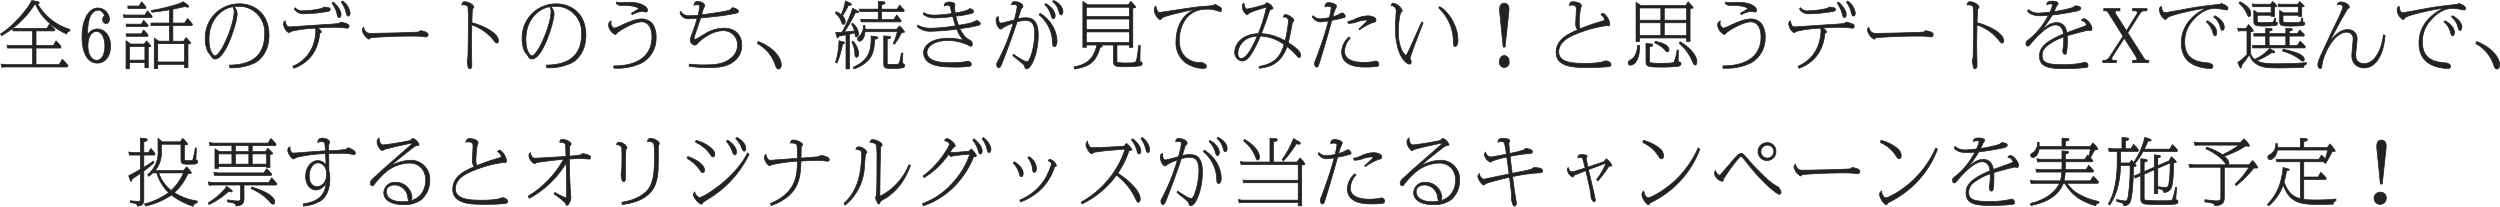 <svg xmlns="http://www.w3.org/2000/svg" width="694.26" height="57.408" viewBox="0 0 694.26 57.408"><path fill="#222" stroke="#222" stroke-width=".2" d="M10 13.341h6.8l.16-.38a10.4 10.4 0 0 0-1.4-1.6l-.74 1.28H10v-4.06h5.08l.16-.36a15 15 0 0 0-1.48-1.52l-.74 1.2H3.54l.06.68h5.44v4.06H2.92l-.96-.1.14.8h6.94v4.58H1.42l-1.12-.12.2.86.88-.06h17.28l.2-.38a11.6 11.6 0 0 0-1.56-1.74l-.88 1.44H10Zm9.42-5.18a15.42 15.42 0 0 1-8.96-7.04c.38-.08.44-.26.44-.34 0-.22-.46-.34-.64-.38L8.78.121c-.26 1.34-4.9 7.12-8.64 9.3l.3.48a26.1 26.1 0 0 0 9.2-8.72h.24a14 14 0 0 0 3.26 4.66 17.9 17.9 0 0 0 5.38 3.6.985.985 0 0 1 .86-.82Zm9.66-3.78a1.1 1.1 0 0 0-.56 1.02 1.034 1.034 0 0 0 .92 1.14c.52 0 .96-.48.96-1.26a3.286 3.286 0 0 0-3.28-3.06c-2.3 0-4.34 3.08-4.34 7.9 0 4.9 1.72 7.4 4.28 7.4 1.94 0 3.64-1.64 3.64-4.74 0-3.32-2-4.74-3.66-4.74a3.01 3.01 0 0 0-2.7 1.72 15.1 15.1 0 0 1 .4-4.26c.38-1.5 1.28-2.66 2.5-2.66 1.12 0 1.62 1.06 1.84 1.54Zm-4.66 8.4c0-2.74 1.1-4.04 2.38-4.04 1.52 0 2.32 1.92 2.32 4.02 0 2.52-.96 3.98-2.3 3.98-1.24 0-2.4-1.4-2.4-3.96Zm11.84-.56-1.26-.92v7.78h.96v-1.7h4.28v1.42h.94v-5.78c.16-.02.74-.1.74-.22a10.4 10.4 0 0 0-1.26-1.44l-.58.86Zm7.54-.1h7.44v5.08H43.8Zm-7.84.78h4.28v3.8h-4.28Zm6.24-9.5c2.46-.3 3.16-.4 4.86-.68v3.68h-5.12v.68h5.12v4.36h-2.94l-1.28-.84v8.46h.96v-1.18h7.44v.92h.96v-6.6c.42-.04.78-.1.78-.24a6.8 6.8 0 0 0-1.34-1.5l-.62.98H48v-4.36h5.32l.12-.34a12.4 12.4 0 0 0-1.38-1.58l-.78 1.24H48v-3.84c.48-.1 2.88-.64 3.42-.76a2.1 2.1 0 0 0 .74.2c.2 0 .2-.08.2-.16a.62.62 0 0 0-.34-.54L50.9.481c-.64.5-4.62 1.7-8.88 2.44Zm-7.2 3.3.1.68H41l.14-.34a19 19 0 0 0-1.26-1.4l-.62 1.06Zm0 2.7.1.68H41l.14-.34a16 16 0 0 0-1.26-1.42l-.62 1.08Zm.48-7.72.08.68h4.88l.14-.32a10.4 10.4 0 0 0-1.26-1.52l-.7 1.16Zm-1.22 2.4.18.86.56-.08h7.12l.14-.34c-.14-.18-1-1.2-1.32-1.5l-.7 1.16H35Zm29.54 14.74a14.8 14.8 0 0 0 7.02-1.4c.9-.5 3.88-2.52 3.88-7.64 0-6.44-4.56-8.72-8.22-8.72a9.4 9.4 0 0 0-9.48 9.7 8.1 8.1 0 0 0 .74 3.62c.1.16.66.8.76.98.48.78.62 1.02 1.24 1.02 3 0 6.12-10.36 6.12-12.5a3.1 3.1 0 0 0-.9-2.06c.3-.02.64-.06 1.14-.06a7 7 0 0 1 5.54 2.32 7.26 7.26 0 0 1 1.86 5.4c0 7.34-5.44 8.54-9.76 8.6Zm.84-16.94a2.3 2.3 0 0 1 .38 1.32c0 1.58-.74 4.94-2.78 9.12-1 2.06-2.08 3.2-2.52 3.2-.28 0-1.68-.86-1.68-4.62 0-5.54 3.6-8.58 6.6-9.02Zm17.1.64a2.91 2.91 0 0 0 2.62 1.3 41.3 41.3 0 0 0 6.74-.66c.24-.06.6-.14.6-.52a.433.433 0 0 0-.34-.46 7.7 7.7 0 0 0-1.48-.2c-.08 0-.36.3-.44.34a24 24 0 0 1-5.06.66 2.6 2.6 0 0 1-2.42-.84ZM92.2.881a8.7 8.7 0 0 1 1.42 3.08c.12.48.24.92.58.92.18 0 .5-.18.5-.84 0-1.36-1.4-2.82-2.14-3.46Zm2.56-.3a7.4 7.4 0 0 1 1.34 2.88c.2.7.28 1 .62 1 .36 0 .5-.5.5-.9a4.95 4.95 0 0 0-2.1-3.28ZM81.6 18.961c6.32-2.36 6.96-7.76 7.2-9.74.18-.06.42-.12.42-.38 0-.3-.56-.76-.98-1.06 1.92-.14 2.98-.2 4.3-.2.3 0 1.6 0 2.4.08.24.02 1.3.16 1.5.16.28 0 .48-.12.48-.54 0-.38-.26-.54-.54-.66a11 11 0 0 0-1.68-.48c-.1 0-.52.34-.62.36a36 36 0 0 1-3.62.3c-.62.04-9.72.66-9.92.66-.54 0-.72-.1-.86-.3a3 3 0 0 1-.46-1.4.93.93 0 0 0-.48.84c0 1.06.96 2.44 1.58 2.44.1 0 .48-.3.58-.34a33.6 33.6 0 0 1 6.64-.88 1.6 1.6 0 0 1 .16.82 12.6 12.6 0 0 1-.98 4.5 10.07 10.07 0 0 1-5.4 5.26Zm19.42-11.36a.87.87 0 0 0-.42.76 3.68 3.68 0 0 0 1.86 2.52c.18 0 .34-.32.38-.4 2.02-.18 6.76-.46 11.42-.46.74 0 2.12 0 2.8.08.18.02 1.02.16 1.2.16.54 0 .62-.58.62-.7 0-.74-2-1.04-2.16-1.04a.07.07 0 0 0-.06.02c-.24.26-.3.32-.58.36-1.2.14-11.1.36-12.94.36a2.65 2.65 0 0 1-1.14-.16 2.05 2.05 0 0 1-.98-1.5Zm30.02-1.3c.02-.74.08-2.56.12-3.26.04-.52.04-.56.14-.66.22-.18.28-.22.28-.4 0-.58-1.4-1.5-2.52-1.5-.48 0-.6.16-.84.92a2 2 0 0 1 .48-.06c.34 0 1.14.16 1.24.52a37 37 0 0 1 .14 4.08c0 1.4-.08 8.78-.14 9.78 0 .18-.18.96-.18 1.14a15 15 0 0 0 .2 1.56c.04.3.12.66.48.66.58 0 .58-.64.58-1.16 0-.78-.08-4.64-.08-5.52 0-.78.08-4.6.08-5.48a13.07 13.07 0 0 1 6.24 4.46c.4.52.6.58.76.58.24 0 .4-.24.4-.66 0-2.06-4.02-4.12-7.38-5Zm20.76 12.52a14.8 14.8 0 0 0 7.02-1.4c.9-.5 3.88-2.52 3.88-7.64 0-6.44-4.56-8.72-8.22-8.72a9.4 9.4 0 0 0-9.48 9.7 8.1 8.1 0 0 0 .74 3.62c.1.16.66.8.76.98.48.78.62 1.02 1.24 1.02 3 0 6.12-10.36 6.12-12.5a3.1 3.1 0 0 0-.9-2.06c.3-.02.64-.06 1.14-.06a7 7 0 0 1 5.54 2.32 7.26 7.26 0 0 1 1.86 5.4c0 7.34-5.44 8.54-9.76 8.6Zm.84-16.94a2.3 2.3 0 0 1 .38 1.32c0 1.58-.74 4.94-2.78 9.12-1 2.06-2.08 3.2-2.52 3.2-.28 0-1.68-.86-1.68-4.62 0-5.54 3.6-8.58 6.6-9.02Zm22.92 2.2a7.3 7.3 0 0 1 2.82-.94c.16 0 .82.22.98.22a.54.54 0 0 0 .48-.54c0-.62-1.2-2.18-5.24-2.18-.4 0-2.14.1-2.46.1a3 3 0 0 1-.9-.18l-.14.34c.52.6.86.6 2.12.6.46 0 3.1 0 4.24.86a16 16 0 0 1-2.1 1.28Zm-5.1 14.82a6 6 0 0 0 .9.06 15.7 15.7 0 0 0 6.96-1.54 7.84 7.84 0 0 0 3.88-7.08 6.27 6.27 0 0 0-.94-3.62 3.78 3.78 0 0 0-3.02-1.46c-1.36 0-2.76.46-5.7 1.78a7.3 7.3 0 0 1-2.06.8c-.74-.64-.82-.98-.82-1.32a2.8 2.8 0 0 1 .1-.66c-.32.12-.76.24-.76 1.16a3.25 3.25 0 0 0 1.84 2.56c.16 0 .2-.04.54-.44.46-.52 4.52-3.08 6.88-3.08.44 0 2.78.2 2.78 4.2 0 5.94-4.94 8.06-10.58 8.04Zm20.94-.5a33 33 0 0 0 5.58.36c1.98 0 4.8-.06 6.92-1.8a5.43 5.43 0 0 0 2.08-4.4c0-3.4-2.4-4.74-4.9-4.74a10.07 10.07 0 0 0-5.1 1.46c-2.46 1.48-2.72 1.66-3 1.66-.2 0-.22-.16-.22-.26a3.4 3.4 0 0 1 .22-1c.22-.68 1.34-3.94 1.6-4.7 3.96-.36 6.16-.62 8.36-1.02 1.96-.36 2.12-.4 2.12-.86 0-.56-1.4-.96-1.62-.96a.25.25 0 0 0-.2.1c-.04.04-.24.34-.3.4-.4.44-5.1 1.06-8.12 1.48.1-.34.52-1.84.6-1.94.22-.36.28-.44.28-.62 0-.68-1.12-1.14-1.9-1.14-.8 0-.94.3-1.1 1.06a2.2 2.2 0 0 1 .9-.14c.72 0 .72.18.72.44a21 21 0 0 1-.48 2.46c-.82.06-1.62.12-2.44.12a2.44 2.44 0 0 1-2.34-1.2l-.22.36a2.39 2.39 0 0 0 2.7 1.66c.3 0 1.74-.1 2.06-.1a40 40 0 0 1-1.36 4.2 6.2 6.2 0 0 0-.56 1.88 1.474 1.474 0 0 0 1.28 1.36c.36 0 .56-.24.9-.66.08-.1 3.42-3.34 6.92-3.34a3.87 3.87 0 0 1 4.02 4.06 4.39 4.39 0 0 1-1.58 3.38c-2.26 2.04-5.08 2.06-8.34 2.06-.66 0-.96-.02-3.48-.2Zm18.94-6.3a10.58 10.58 0 0 1 4.84 5.56c.36 1.06.5 1.5 1.06 1.5.32 0 .72-.4.72-1.12 0-2.58-3.18-5.38-6.42-6.5Zm22.08-1.84c.04.12.1.28.2.28.12 0 .24-.32.3-.5 1.32-.24 1.46-.26 2.02-.38v9.46h.96v-9.64c.6-.14.9-.2 1.48-.36.14 1 .16 1.12.44 1.12.36 0 .58-.5.58-1.04a4.05 4.05 0 0 0-1.68-2.76l-.26.24a5.5 5.5 0 0 1 .82 1.92c-1.34.16-1.48.18-2.82.28a45 45 0 0 0 3.12-5.4 3 3 0 0 0 .5.06c.12 0 .34-.02.34-.2 0-.14-.12-.22-.44-.4l-1.2-.66a32.2 32.2 0 0 1-2.96 6.66c-.58.02-1.58.08-1.74.06Zm11.48-7.72h-5.32l.24.68h5.08v2.18H239l.18.68h10.9l.2-.28a17 17 0 0 0-1.28-1.62l-.74 1.22h-3.42v-2.18h6.14l.16-.3a16 16 0 0 0-1.3-1.48l-.72 1.1h-4.28v-1.26c.86-.2.96-.22.96-.48 0-.24-.38-.3-.44-.3l-1.46-.1Zm-10.92 8.78a19.7 19.7 0 0 1-.96 6l.42.16a25 25 0 0 0 1.54-5.24c.16-.02.5-.08.5-.36a.234.234 0 0 0-.2-.24Zm7.26-3.2c-.02-.48-.02-.6-.04-1.04h-.46a3.6 3.6 0 0 1-.94 2.82c-.42.38-.62.56-.62.98a.5.5 0 0 0 .5.56c.22 0 1.34-.28 1.54-2.64h8.98a14 14 0 0 1-1.14 3.26l.34.22a21 21 0 0 0 2-3.28c.16 0 .8.04.8-.14a6.7 6.7 0 0 0-1.42-1.66l-.76.92Zm-8.26-4.46a5.1 5.1 0 0 1 1.58 2.12c.28.74.38.98.66.98.24 0 .5-.22.5-.78a2.2 2.2 0 0 0-.76-1.58 23 23 0 0 0 1.66-2.96c.3.04.82.1.82-.22 0-.2-.26-.3-.38-.36l-1.28-.58a16.2 16.2 0 0 1-1.16 3.82 7 7 0 0 0-1.38-.86Zm9.9 6.34a4 4 0 0 1 .04.62c0 3.94-.96 6.26-4.96 8.06l.22.48c5-1.98 5.5-4.38 5.74-8.26.54-.1.86-.16.86-.42 0-.2-.22-.26-.78-.34Zm3.54 7.62c0 1.38.42 1.38 2.54 1.38 1.72 0 3.3 0 3.3-.8 0-.42-.44-.54-.7-.62.02-.4.16-2.36.18-2.8l-.42-.06c-.04.26-.36 2.76-.8 3.04-.16.12-.44.12-2.8.12-.34 0-.34-.12-.34-.46v-6.58c.38-.06.98-.12.98-.46 0-.24-.38-.28-.66-.3l-1.28-.12Zm-8.86-5.92a7.2 7.2 0 0 1 .82 2.98c.04.78.06 1.22.5 1.22.24 0 .58-.22.58-1.12a5.67 5.67 0 0 0-1.6-3.34Zm18.26-4.22a5.36 5.36 0 0 0 3.6 1.2 61 61 0 0 0 7.3-.6 8.35 8.35 0 0 0 1.92 3.14 14.8 14.8 0 0 0-4.3-.6c-4.74 0-6.86 2.04-6.86 4.08a3.37 3.37 0 0 0 1.94 2.92c1.78.98 4.78.98 5.9.98a26.6 26.6 0 0 0 4.9-.2.58.58 0 0 0 .52-.58c0-.56-.8-.84-.94-.84-.16 0-.9.2-1.08.22a32 32 0 0 1-4.18.22c-.94 0-6.12 0-6.12-2.86 0-1.9 2.38-3.32 5.84-3.32a13.45 13.45 0 0 1 5.58 1.26 2.3 2.3 0 0 0 .72.36.505.505 0 0 0 .46-.52c0-.84-.44-1.06-.98-1.34-.32-.16-1.34-.7-2.5-3.06a37 37 0 0 0 5.08-.88c.38-.12.62-.2.62-.5 0-.34-.66-.86-1.06-.86a4.5 4.5 0 0 0-.7.34c-.66.28-1.14.5-4.3.98a17.5 17.5 0 0 1-.76-2.54 28.6 28.6 0 0 0 4.38-.76c.28-.12.56-.24.56-.48 0-.44-.54-.82-1.08-.82-.02 0-.54.36-.66.4a19 19 0 0 1-3.36.78 12 12 0 0 1-.16-1.64c0-.08.1-.54.1-.66 0-.38-.64-.74-1.48-.74-1.38 0-1.48.62-1.54 1.16a1.3 1.3 0 0 1 .86-.26c.58 0 .72.06.84.44.08.26.38 1.56.46 1.84a27 27 0 0 1-4.76.44 5.9 5.9 0 0 1-3.12-.68v.56a5.63 5.63 0 0 0 3.54.9 33 33 0 0 0 4.58-.38c.14.54.44 1.64.78 2.58a46.6 46.6 0 0 1-6.98.68 7.5 7.5 0 0 1-3.54-.86Zm26.44 7.98c.94.76 1.64 1.32 2.28 1.86.72.6.96.8 1.06 1.3.04.24.1.5.48.5 1.34 0 3.24-4.4 3.24-9.38 0-4.8-2.44-4.8-3.6-4.8a6.2 6.2 0 0 0-2.02.3c.12-.4.76-2.48.84-2.66a.73.73 0 0 1 .26-.36c.22-.16.28-.22.28-.4 0-.86-1.34-1.36-2.28-1.36-.74 0-.86.38-.88.9a2.5 2.5 0 0 1 .58-.08c.58 0 .98.08.98.54a22 22 0 0 1-.82 3.7c-.52.14-3.22.9-3.66.9-.78 0-.74-1.46-.72-1.78-.24.04-.66.1-.66.9 0 1.28.76 2.54 1.36 2.54.14 0 .16-.02.36-.26a12.3 12.3 0 0 1 3.04-1.38 56.6 56.6 0 0 1-4.18 10.42c-.38.68-.4.7-.4 1.1 0 .54.32.86.52.86.42 0 .56-.34.92-1.22 1.8-4.52 3.56-9.48 4.2-11.52a8.1 8.1 0 0 1 2.38-.4c1.72 0 2.52 1.04 2.52 3.56 0 3.64-1.28 7.9-2.12 7.9-.7 0-2.68-1.34-3.78-2.06Zm8.9-14.14a6.4 6.4 0 0 1 1.72 2.88c.16.52.28 1 .66 1 .24 0 .48-.32.48-.86 0-1.02-.86-2.38-2.64-3.36Zm2.16-.92a5.24 5.24 0 0 1 1.74 2.76c.2.66.3.98.62.98.22 0 .5-.36.5-.88 0-1.42-1.32-2.56-2.58-3.14Zm-3.74 3.72a10.23 10.23 0 0 1 3.7 7.62c.06.74.08 1.22.54 1.22.38 0 .72-.54.72-1.7a9.1 9.1 0 0 0-1.76-4.84 10.4 10.4 0 0 0-2.96-2.74Zm21.6 8.38h3.46v.66h.94V2.241c.54-.08.84-.1.84-.24a9.7 9.7 0 0 0-1.4-1.62l-.68.94h-11.26l-1.36-.92v12.76h.96v-.66h2.92c-.92 4.48-3.6 5.56-6.36 6.08l.22.58c4.34-.76 5.86-2.02 7.1-6.1h.2c.06 0 .34-.02.34-.14 0-.1-.16-.26-.36-.42h3.48v4.18c0 1.84.28 1.84 4.1 1.84a30 30 0 0 0 3.16-.22c.28-.06.72-.2.72-.62 0-.48-.44-.54-.64-.56 0-.5.08-3.86.1-4.46l-.46-.04c-.02.18-.34 3.82-.72 4.42-.28.44-1.32.44-2.42.44a22 22 0 0 1-2.62-.1c-.26-.06-.26-.26-.26-.44Zm-8.5-7.22h11.96v2.9h-11.96Zm0-3.26h11.96v2.58h-11.96Zm0 6.84h11.96v2.96h-11.96Zm19.34-7.18a1.28 1.28 0 0 0-.48 1.04c0 1.18 1.14 2.7 1.6 2.7.22 0 .26-.04.58-.42.56-.62 7.72-2.2 9.54-2.46-5 1.48-5.68 6.92-5.68 8.92a7 7 0 0 0 2.46 5.82 9.13 9.13 0 0 0 5.08 1.72c.26 0 .92-.02.92-.54 0-.48-.64-.84-.74-.9a2.37 2.37 0 0 0-1.34-.2c-1 0-5.46-.62-5.46-6.16 0-2.92 1.3-8.66 7.7-8.66a8.7 8.7 0 0 1 3.14.54 4 4 0 0 0 .52.2c.28 0 .34-.38.34-.64a.7.7 0 0 0-.16-.5 8.8 8.8 0 0 0-1.62-.92c-.1 0-.48.28-.58.3-.56.12-3.3.3-3.92.36-1.74.18-10.56 1.56-10.86 1.56-.4 0-.46-.1-.66-.5a3.2 3.2 0 0 1-.38-1.26Zm28.7 17.26c3.44-.34 6.16-1.64 7.68-6a16 16 0 0 1 2.34 2.1c.72.84.8.94 1.08.94.08 0 .36-.06.36-.58 0-.48 0-1.42-3.44-3.54.42-1.6.84-3.84 1.08-5.22.1-.52.1-.58.24-.64.18-.08.26-.12.26-.3 0-.78-1.76-1.64-2.28-1.64-.5 0-.6.46-.64.68.04 0 .2-.02.28-.02a1.134 1.134 0 0 1 1.14 1.06 35 35 0 0 1-.94 5.58 14 14 0 0 0-6.62-2.02c.52-1.18 1.62-4.26 1.92-5.24.16-.52.42-1.42.8-1.5.36-.08.54-.14.54-.34a2.82 2.82 0 0 0-1.66-1.5c-.14 0-.18.06-.26.16a2 2 0 0 1-.28.3 38 38 0 0 1-4.98 1.3c-.62 0-.78-1-.86-1.58-.48.1-.48.7-.48.82 0 1.24.94 2.28 1.34 2.28.2 0 .28-.1.46-.32.36-.42 3.76-1.4 4.9-1.74a38.4 38.4 0 0 1-2.28 7.36c-4.78.22-6.52 3.12-6.52 5.1a2.33 2.33 0 0 0 2.06 2.5c1.3 0 2.2-1.44 2.62-2.12a31 31 0 0 0 2.42-4.82 12.16 12.16 0 0 1 6.6 2.36c-1.02 3.42-2.62 5.34-6.96 6.1Zm-.56-8.9c-1.18 2.72-2.9 6.2-4.48 6.2-.74 0-.92-.78-.92-1.38 0-1.8 1.34-4.64 5.4-4.82Zm15.3-5.3a2.94 2.94 0 0 0 2.06 1.36 16 16 0 0 0 2.4-.28c-.3 1.22-.8 2.9-1.24 4.28-.46 1.5-2.24 6.42-2.32 6.58a2.3 2.3 0 0 0-.3 1c0 .24.14.96.56.96.4 0 .48-.28.86-1.48 1.22-3.9 1.44-4.66 3.38-11.52a24.6 24.6 0 0 0 3.48-.82c.12-.04.26-.1.26-.3 0-.28-.5-.94-.88-.94a10 10 0 0 0-1.32.64 8 8 0 0 1-1.24.4 10.3 10.3 0 0 1 .72-2.22 3.5 3.5 0 0 0 .28-.64c0-.76-1.82-1.04-2.1-1.04a1 1 0 0 0-1.08 1.2 1.32 1.32 0 0 1 .82-.16c.86 0 .88.32.88.5a23 23 0 0 1-.5 2.6 11.5 11.5 0 0 1-2.48.36 2.68 2.68 0 0 1-2.06-.88Zm13.08 3.54a16 16 0 0 1 3.8-2.06c.32-.04.78-.1.78-.66 0-.74-1.2-1.16-2.28-1.16a8.5 8.5 0 0 0-3.46.88 6.5 6.5 0 0 1-2.08.68l.1.52a6.3 6.3 0 0 0 2.34-.38 10 10 0 0 1 2.42-.54 2 2 0 0 1 .66.12 24 24 0 0 1-2.42 2.3Zm-2.9 1.98a5.78 5.78 0 0 0-2.06 4.1c0 4.1 4.6 4.26 6.6 4.26a25.5 25.5 0 0 0 3.34-.18.69.69 0 0 0 .4-.66 1 1 0 0 0-.78-.84c-.12 0-.74.16-.88.18a17 17 0 0 1-2.52.2c-2.46 0-5.36-.54-5.36-3.12a5.6 5.6 0 0 1 1.58-3.6Zm20.18-4.16c-.58 1.24-3.26 7.38-3.98 8.72-.16.32-.3.56-.44.56a4.47 4.47 0 0 1-1.4-2.14 13.5 13.5 0 0 1-.68-4.52c0-1.92.36-5.06.82-5.38.24-.18.28-.22.28-.38a3.55 3.55 0 0 0-2.46-2.08c-.5 0-.58.46-.64.68a1.42 1.42 0 0 1 1.42 1.36c0 .32-.04.66-.04.76-.12 2.1-.2 3.28-.2 4.04 0 7.38 2.82 10.08 4 10.08.28 0 .38-.18.38-.66 0-.22-.02-.28-.22-.7a.7.7 0 0 1-.12-.2c0-.08.2-.62.24-.74.34-1.24 3.22-8.66 3.42-9.18Zm4.72-3.9a12.9 12.9 0 0 1 4.06 9.3c.02.72.04 1.42.5 1.42.18 0 .78-.28.78-1.64 0-4.88-3.54-8.82-5.14-9.42Zm17.9 10.88h.52l1.06-9.86c.12-1.1-.04-2.32-1.28-2.32-1.34 0-1.36 1.48-1.28 2.32Zm.3 2.32a1.524 1.524 0 0 0-1.32 1.66 1.363 1.363 0 1 0 2.66 0 1.51 1.51 0 0 0-1.34-1.66Zm21.08-7.4a3.7 3.7 0 0 1-.26-1.44 31 31 0 0 1 .36-4.2c.02-.1.24-.62.24-.74 0-.9-1.84-1.14-2.34-1.14-.62 0-.8.22-1.04 1.02a1.9 1.9 0 0 1 .66-.1c1.2 0 1.32.5 1.32 1.22 0 .56-.18 3.26-.18 3.86a2.64 2.64 0 0 0 .54 1.82c-2.48 1.06-5.98 2.6-5.98 6.24 0 4.1 5.06 4.2 8.42 4.2a52 52 0 0 0 6.22-.24c.36-.08.6-.18.6-.6 0-.54-.86-1-1.42-1-.06 0-1.06.3-1.26.36a24.7 24.7 0 0 1-4.44.34c-3.54 0-7.4-.22-7.4-3.18 0-2.86 3-4.22 4.72-4.94a34 34 0 0 1 8.64-2.38c.06 0 .4.1.48.1.26 0 .32-.34.32-.56 0-1.22-1.34-2.92-1.88-2.92-.28 0-.4.14-.54.38.9.64 1 1.16 1 1.32 0 .2-.12.32-.7.48a52 52 0 0 0-6.08 2.1Zm16.86-6.46-1.34-.86v10.84h.96v-.98h13.08v.98h.96v-9.14c.02 0 .86-.08.86-.3a10 10 0 0 0-1.4-1.56l-.68 1.02Zm-.38.68h5.92v3.4h-5.92Zm0 4.1h5.92v3.54h-5.92Zm13.08 3.54h-6.2v-3.54h6.2Zm0-4.24h-6.2v-3.4h6.2Zm-13.6 6.98c-.06 1.52-.64 3.32-1.74 3.9-.44.24-.88.46-.88.96a.61.61 0 0 0 .66.64c.64 0 2.6-.86 2.48-5.5Zm2.32-.54v5.04c0 1.4.66 1.52 3.66 1.52a38 38 0 0 0 5.28-.22c.34-.08.78-.24.78-.76 0-.44-.54-.46-.78-.48 0-.72 0-1.6.08-3.22l-.38-.04a12.5 12.5 0 0 1-.84 3.3c-.14.2-.28.38-3.86.38a13.6 13.6 0 0 1-2.78-.18.315.315 0 0 1-.2-.3v-4.1c.64-.14.92-.18.92-.46a.41.41 0 0 0-.38-.32Zm2.42-.14a7.7 7.7 0 0 1 2.82 1.92c.26.32.48.56.74.56.12 0 .4-.1.4-.56 0-1.56-2.84-2.14-3.8-2.36Zm6.84.14a12.9 12.9 0 0 1 3.46 4.62c.62 1.3.66 1.38.92 1.38.14 0 .48-.12.48-.94 0-1.68-1.96-3.94-4.62-5.52Zm17.2-7.98a7.3 7.3 0 0 1 2.82-.94c.16 0 .82.22.98.22a.54.54 0 0 0 .48-.54c0-.62-1.2-2.18-5.24-2.18-.4 0-2.14.1-2.46.1a3 3 0 0 1-.9-.18l-.14.34c.52.6.86.6 2.12.6.46 0 3.1 0 4.24.86a16 16 0 0 1-2.1 1.28Zm-5.1 14.82a6 6 0 0 0 .9.06 15.7 15.7 0 0 0 6.96-1.54 7.84 7.84 0 0 0 3.88-7.08 6.27 6.27 0 0 0-.94-3.62 3.78 3.78 0 0 0-3.02-1.46c-1.36 0-2.76.46-5.7 1.78a7.3 7.3 0 0 1-2.06.8c-.74-.64-.82-.98-.82-1.32a2.8 2.8 0 0 1 .1-.66c-.32.12-.76.24-.76 1.16a3.25 3.25 0 0 0 1.84 2.56c.16 0 .2-.04.54-.44.46-.52 4.52-3.08 6.88-3.08.44 0 2.78.2 2.78 4.2 0 5.94-4.94 8.06-10.58 8.04Zm21.28-16.38a2.91 2.91 0 0 0 2.62 1.3 41.3 41.3 0 0 0 6.74-.66c.24-.06.6-.14.6-.52a.433.433 0 0 0-.34-.46 7.7 7.7 0 0 0-1.48-.2c-.08 0-.36.3-.44.34a24 24 0 0 1-5.06.66 2.61 2.61 0 0 1-2.42-.84ZM510.2.881a8.7 8.7 0 0 1 1.42 3.08c.12.48.24.92.58.92.18 0 .5-.18.5-.84 0-1.36-1.4-2.82-2.14-3.46Zm2.56-.3a7.4 7.4 0 0 1 1.34 2.88c.2.7.28 1 .62 1 .36 0 .5-.5.5-.9a4.95 4.95 0 0 0-2.1-3.28Zm-13.16 18.38c6.32-2.36 6.96-7.76 7.2-9.74.18-.06.42-.12.42-.38 0-.3-.56-.76-.98-1.06 1.92-.14 2.98-.2 4.3-.2.3 0 1.6 0 2.4.08.24.02 1.3.16 1.5.16.28 0 .48-.12.48-.54 0-.38-.26-.54-.54-.66a11 11 0 0 0-1.68-.48c-.1 0-.52.34-.62.36a36 36 0 0 1-3.62.3c-.62.04-9.72.66-9.92.66-.54 0-.72-.1-.86-.3a3 3 0 0 1-.46-1.4.93.93 0 0 0-.48.84c0 1.06.96 2.44 1.58 2.44.1 0 .48-.3.58-.34a33.6 33.6 0 0 1 6.64-.88 1.6 1.6 0 0 1 .16.82 12.6 12.6 0 0 1-.98 4.5 10.07 10.07 0 0 1-5.4 5.26Zm19.42-11.36a.87.87 0 0 0-.42.76 3.68 3.68 0 0 0 1.86 2.52c.18 0 .34-.32.38-.4 2.02-.18 6.76-.46 11.42-.46.74 0 2.12 0 2.8.08.18.02 1.02.16 1.2.16.54 0 .62-.58.62-.7 0-.74-2-1.04-2.16-1.04a.07.07 0 0 0-.06.02c-.24.26-.3.32-.58.36-1.2.14-11.1.36-12.94.36a2.65 2.65 0 0 1-1.14-.16 2.05 2.05 0 0 1-.98-1.5Zm30.02-1.3c.02-.74.08-2.56.12-3.26.04-.52.04-.56.14-.66.22-.18.28-.22.28-.4 0-.58-1.4-1.5-2.52-1.5-.48 0-.6.16-.84.92a2 2 0 0 1 .48-.06c.34 0 1.14.16 1.24.52a37 37 0 0 1 .14 4.08c0 1.4-.08 8.78-.14 9.78 0 .18-.18.96-.18 1.14a15 15 0 0 0 .2 1.56c.04.3.12.66.48.66.58 0 .58-.64.58-1.16 0-.78-.08-4.64-.08-5.52 0-.78.08-4.6.08-5.48a13.07 13.07 0 0 1 6.24 4.46c.4.52.6.58.76.58.24 0 .4-.24.4-.66 0-2.06-4.02-4.12-7.38-5Zm14.04-3.22c.88 1.3 3 1.3 3.42 1.3.14 0 2.1-.1 2.36-.12a21.8 21.8 0 0 1-3.46 4.9 20 20 0 0 1-2.2 1.98c-.46.34-.56.46-.56.92 0 .54.26.74.44.74.3 0 .36-.08 1.44-1.34.42-.48 3.88-4.54 6.3-4.54 1.9 0 2.14 1.86 2.22 2.52-5.06 2.1-6.66 3.8-6.66 6.14 0 3 2.6 3.46 6.54 3.46a42.4 42.4 0 0 0 6.56-.34c.28-.08.38-.2.38-.48 0-.44-.42-.94-.76-.94a7 7 0 0 0-.9.2 25 25 0 0 1-5.24.48c-4.04 0-5.86-.4-5.86-2.5a3.38 3.38 0 0 1 1.3-2.68 15.4 15.4 0 0 1 4.7-2.52 18 18 0 0 1-.08 2.38c-.02.22-.18 1.3-.18 1.56 0 .32.22.88.6.88.26 0 .38-.2.44-.4a20.5 20.5 0 0 0 .24-3.3c0-.76-.02-1.14-.04-1.46 3.2-.92 5.64-1.52 5.84-1.52.1 0 .56.1.66.1.24 0 .38-.3.38-.62 0-.84-1.36-2.68-2.22-2.68a.68.68 0 0 0-.72.54 1.42 1.42 0 0 1 1.38 1.14c0 .22-.08.24-.78.5-.66.26-3.92 1.4-4.64 1.7-.46-2.66-2.1-2.8-2.84-2.8a4.46 4.46 0 0 0-2.54.86c-.26.16-1.5 1.18-1.8 1.38a26.6 26.6 0 0 0 3.1-4.34c.5-.06 3.22-.36 6.72-1.1.2-.04 1.22-.24 1.22-.78 0-.56-1.12-.68-1.52-.68-.12 0-.58.42-.7.48a36 36 0 0 1-5.22 1.12c.22-.42.52-1.12.72-1.54.06-.12.44-.56.44-.7 0-.42-.78-.66-1.74-.66-.68 0-1.36.12-1.44 1a2.05 2.05 0 0 1 1.08-.24c.06 0 .56 0 .56.32a13 13 0 0 1-.72 1.96c-.4.06-2.26.26-3.02.26a4.18 4.18 0 0 1-3-.96Zm27.46 5.48-3.04-4.76a.74.74 0 0 1-.12-.42c0-.38.36-.38.46-.38h.88v-.62h-4.5v.62h.52c.4 0 .52.16.98.9l3.86 6.14-3.66 5.66a1.82 1.82 0 0 1-1.5 1.06h-.46v.62h3.76v-.62h-.5c-.5 0-.78-.12-.78-.5a.9.9 0 0 1 .16-.5l3.32-5.18 3.4 5.4a.8.8 0 0 1 .12.42c0 .36-.38.36-.62.36h-.6v.62h4.5v-.62c-.96 0-1.04-.12-1.54-.92l-4.3-6.74 3.22-5.1c.34-.54.7-1 1.38-1h.74v-.62h-4v.62h.64c.2 0 .68 0 .68.5a.77.77 0 0 1-.14.44Zm22.22-2.46a5.86 5.86 0 0 1 1.74 2.84c.18.66.28 1 .62 1 .28 0 .48-.4.48-.94 0-1.24-1.16-2.48-2.64-3.24Zm2.06-1.38a5.27 5.27 0 0 1 1.76 2.76c.18.64.28.96.6.96.24 0 .5-.36.5-.88 0-.94-.7-2.18-2.64-3.2Zm-14.52-2.94c-.32.1-.6.2-.6.92a3.21 3.21 0 0 0 1.64 2.72c.18 0 .22-.04.52-.46.54-.76 8.24-2.46 10.8-2.68-2.12.92-6.9 3.86-6.9 9.66 0 2.5.86 5 3.88 6.24a11.7 11.7 0 0 0 4.04.84c.32 0 .86 0 .86-.64 0-.54-.98-.88-1.18-.9-2.5-.2-6.64-.54-6.64-5.7a8.57 8.57 0 0 1 2.18-6.04c1.58-1.88 3.7-3.4 6.16-3.4a14 14 0 0 1 2.58.32c.08.02.6.12.64.12.14 0 .42 0 .42-.52 0-.68-1.72-1.28-1.8-1.28a2 2 0 0 0-.28.14c-.16.04-.52.1-.8.14-2 .22-4.78.54-6.76.88-1.26.2-7.14 1.36-7.92 1.36-.46 0-.88-.9-.84-1.72Zm29.84 7.56v-.72c.64-.06.86-.16.86-.42 0-.24-.34-.28-.48-.28l-1.34-.08v1.5h-3.28v.68h3.28v2.6h-3.64v.68h14.54l.12-.4a20 20 0 0 0-1.46-1.44l-.76 1.16h-2.26v-2.6h4.1l.12-.36c-.3-.36-.86-.88-1.3-1.3l-.66.98h-2.26v-.72c.64-.06.86-.16.86-.42 0-.24-.34-.28-.48-.28l-1.32-.08v1.5Zm.42-8.16h-4.28l-.82-.1.14.8.66-.02h4.44v1.7h-3.72l-1.08-.66v2.64c0 1.36 0 1.7 2.84 1.7.26 0 2.64-.06 3.08-.14.32-.06.62-.18.62-.58s-.32-.4-.48-.4a10 10 0 0 1 0-1.1h-.32a4 4 0 0 1-.32 1.1 14 14 0 0 1-2.56.16c-1.9 0-1.9-.08-1.9-.7v-1.34h3.84v.3h.94v-2.6c.2-.02.7-.06.7-.22a4.9 4.9 0 0 0-1.24-1.3Zm-.42 8.84h4.64v2.6h-4.64Zm10.34 7.36c-1.62.22-6.08.32-8.2.32-3.04 0-4.28-.18-5.56-.86a21 21 0 0 0 2.46-1.18c.26-.14 1.32-.8 1.74-1.06a1.6 1.6 0 0 0 .48.1.25.25 0 0 0 .28-.24c0-.14-.12-.24-.4-.4l-1-.56a12.55 12.55 0 0 1-4.12 2.98 2.64 2.64 0 0 1-1.2-1.84v-5.82c.62-.06.82-.12.82-.28a7.7 7.7 0 0 0-1.36-1.72l-.72 1.1h-1.64l-.64-.1.18.82.46-.08H624v6.6a17.4 17.4 0 0 1-2.56 2.2l.58 1.26c.04.1.14.28.26.28.16 0 .16-.2.16-.68.16-.22.24-.3 1.1-1.44a16 16 0 0 0 1.12-1.68 4.34 4.34 0 0 0 1.7 2.46c1.36 1.02 2.7 1.3 6.2 1.3 1.24 0 4.34-.02 7.18-.2.08-.56.24-.7.72-.82Zm-2.38-16.2h-4.54l-.92-.08.12.8.84-.04h4.66v1.7h-4.12l-1.08-.66v2.64c0 1.4 0 1.7 3.02 1.7.3 0 2.84-.04 3.32-.14.32-.06.64-.16.64-.58 0-.4-.36-.4-.54-.4 0-.2-.02-.42 0-1.1h-.32a4 4 0 0 1-.32 1.1 15.3 15.3 0 0 1-2.66.16c-.36 0-1.62-.02-1.92-.08-.28-.06-.28-.18-.28-.62v-1.34h4.26v.3h.94v-2.6c.56-.06.7-.12.7-.22a6.6 6.6 0 0 0-1.3-1.28Zm-4.24 13a14.2 14.2 0 0 1 4.52 2.08c.86.64.96.72 1.14.72a.43.43 0 0 0 .38-.46c0-1.6-3.76-2.4-5.9-2.84ZM621.78.921a7.05 7.05 0 0 1 2.08 2.62c.42.96.48 1.06.76 1.06.4 0 .42-.64.42-.82 0-1.7-2-2.76-2.98-3.28Zm40.08 8.76c-.26 3.14-1.98 7.98-5.36 7.98a2.72 2.72 0 0 1-1.7-.6c-.4-.34-.6-.82-.6-1.92 0-.32.1-1.26.2-2.2.08-.94.18-1.9.18-2.26a2.463 2.463 0 0 0-2.5-2.46c-2.38 0-3.96 1.9-4.76 2.96-.32.42-.36.56-.64.9 2.14-4.34 5.18-9.62 5.36-9.72.26-.12.38-.18.38-.4 0-.7-1.36-1.42-2.3-1.42-.88 0-1 .64-1 .82a2.5 2.5 0 0 1 .58-.08c.18 0 .92.06.92.58 0 .72-1.36 3.5-1.88 4.52-.68 1.38-.92 1.88-3 6.34-1.66 3.58-2.06 4.42-2.06 5.28 0 .9.6 1.02.72 1.02.32 0 .34-.24.44-1.04.28-2.48 3.14-9.04 6.88-9.04a1.734 1.734 0 0 1 1.74 1.98c.02.62-.34 3.64-.34 4.32a3.58 3.58 0 0 0 .8 2.56 3.7 3.7 0 0 0 2.6 1.06c2.62 0 5.32-2.54 5.82-9.06Zm16.9-3.58a5.86 5.86 0 0 1 1.74 2.84c.18.66.28 1 .62 1 .28 0 .48-.4.48-.94 0-1.24-1.16-2.48-2.64-3.24Zm2.06-1.38a5.27 5.27 0 0 1 1.76 2.76c.18.64.28.96.6.96.24 0 .5-.36.5-.88 0-.94-.7-2.18-2.64-3.2Zm-14.52-2.94c-.32.1-.6.2-.6.92a3.21 3.21 0 0 0 1.64 2.72c.18 0 .22-.04.52-.46.54-.76 8.24-2.46 10.8-2.68-2.12.92-6.9 3.86-6.9 9.66 0 2.5.86 5 3.88 6.24a11.7 11.7 0 0 0 4.04.84c.32 0 .86 0 .86-.64 0-.54-.98-.88-1.18-.9-2.5-.2-6.64-.54-6.64-5.7a8.57 8.57 0 0 1 2.18-6.04c1.58-1.88 3.7-3.4 6.16-3.4a14 14 0 0 1 2.58.32c.08.02.6.12.64.12.14 0 .42 0 .42-.52 0-.68-1.72-1.28-1.8-1.28a2 2 0 0 0-.28.14c-.16.04-.52.1-.8.14-2 .22-4.78.54-6.76.88-1.26.2-7.14 1.36-7.92 1.36-.46 0-.88-.9-.84-1.72Zm21.24 10.32a10.58 10.58 0 0 1 4.84 5.56c.36 1.06.5 1.5 1.06 1.5.32 0 .72-.4.72-1.12 0-2.58-3.18-5.38-6.42-6.5ZM51 47.341h-7.92a7.65 7.65 0 0 0 1.74-5.4v-1.88h5.44v4.1c0 1.44.42 1.44 2.4 1.44 1.7 0 2.24-.06 2.24-.68 0-.36-.32-.46-.5-.52.02-.96.14-2.88.18-3.28h-.34c-.14.96-.32 1.86-.58 2.92-.14.52-.24.54-1.3.54-1.16 0-1.16-.04-1.16-.42v-3.92c.14 0 .9 0 .9-.2a5.4 5.4 0 0 0-1.38-1.6l-.64.94h-5l-1.2-.98v3.38a7.75 7.75 0 0 1-2.86 6.7l.3.48c.48-.38.7-.58 1.1-.94h1.12a12.5 12.5 0 0 0 3.3 5.48 19.5 19.5 0 0 1-6.68 3.12l.24.6a21.3 21.3 0 0 0 7.2-3.06 20.6 20.6 0 0 0 6.06 3.12c.26-.76.54-.86 1.08-.92v-.54a16.6 16.6 0 0 1-6.32-2.32 15.9 15.9 0 0 0 3.76-5.28c.86-.06.96-.08.96-.24a5.3 5.3 0 0 0-1.36-1.62Zm-.02.68a15 15 0 0 1-3.44 4.88 10.5 10.5 0 0 1-3.46-4.88Zm-11.04-5.64v-2.98c.32-.08.96-.26.96-.58 0-.02-.02-.28-.42-.32l-1.5-.16v4.04h-2.06l-1.14-.16.14.86.8-.02h2.26v3.98c-1 .58-1.96 1.12-3.24 1.76l.4 1.14c.08.24.14.4.28.4.2 0 .2-.4.2-.56l2.36-1.66v6.6c0 1.08 0 1.2-.7 1.2a21 21 0 0 1-2.08-.18v.52c1.82.2 1.9.54 1.98.98 1.62-.16 1.76-.78 1.76-2.28v-7.5a32 32 0 0 0 2.84-2.28l-.2-.44a31 31 0 0 1-2.64 1.72v-3.4h2.98l.14-.36a9.6 9.6 0 0 0-1.16-1.46l-.66 1.14Zm30.1-.32v-1.64h6.48l.16-.38a14 14 0 0 0-1.46-1.58l-.76 1.28H59.3l-1.18-.16.18.86 1-.02h5.1v1.64h-3.52l-1.18-.74v5.48h.94v-.54h13.38v.24h.94v-3.64c.64-.04.76-.1.76-.22 0-.2-1.08-1.2-1.36-1.44l-.6.86Zm-.94 3.52h-3.74v-2.84h3.74Zm.94-2.84h3.98v2.84h-3.98Zm-.94-.68h-3.74v-1.64h3.74Zm-4.7 3.52h-3.76v-2.84h3.76Zm3.36 5.8h8.98l.16-.36a19 19 0 0 0-1.46-1.62l-.82 1.3H59.24l-1.38-.18.2.92 1.18-.06h7.56v3.1c0 1.06 0 1.34-.74 1.34a20 20 0 0 1-2.84-.34v.6c1.84.28 2.22.38 2.34 1.12 1.42-.12 2.2-.46 2.2-2.12Zm-4.84.36c-.34.82-2.72 3.2-5.06 4.6l.2.44a20.7 20.7 0 0 0 5.44-3.66 2.8 2.8 0 0 0 .74.18c.2 0 .24-.08.24-.2a.38.38 0 0 0-.22-.34Zm-3.56-3.86.22.84.78-.02h14.96l.12-.34a12.3 12.3 0 0 0-1.38-1.5l-.8 1.16H60.6Zm10.38 4.52a10.4 10.4 0 0 1 1.44.68 13.9 13.9 0 0 1 4 3.22c.32.32.48.4.66.4.24 0 .46-.26.46-.66 0-.68-.68-2.36-6.36-4.1Zm14.58 4.82a11.8 11.8 0 0 0 4.52-1.32c1.18-.68 2.76-2.54 2.76-6.28a11 11 0 0 0-.08-1.42 5 5 0 0 0-.18-.7v-.38c0-2.46-.02-2.94-.06-4.48 1.04-.02 2.62-.06 3.1-.06a13.7 13.7 0 0 1 3.2.22 5 5 0 0 0 .74.18c.2 0 .34-.16.34-.42 0-.5-.16-.6-.74-.96a4.1 4.1 0 0 0-1.22-.56.36.36 0 0 0-.2.08c-.32.3-.38.34-.56.38a35 35 0 0 1-4.68.34 6.2 6.2 0 0 1 .1-1.88 3 3 0 0 0 .2-.44c0-.62-1.02-1.16-1.98-1.16-1.26 0-1.3.86-1.32 1.22a1.38 1.38 0 0 1 .94-.22c.28 0 .88.02.96.28a17 17 0 0 1 .2 2.24c-1.46.1-2.72.16-4.66.32-.7.06-3.6.3-4.1.3-.44 0-.6-.04-.84-.52a1.73 1.73 0 0 1-.2-1.18c-.52.08-.64.58-.64 1.04 0 .64 1.04 2.3 1.62 2.3a3.2 3.2 0 0 0 .66-.4 40.6 40.6 0 0 1 8.2-1.08c.04.46.12 2.7.16 3.22a2.78 2.78 0 0 0-2.34-1.28c-1.5 0-3.34 1.58-3.34 4.36 0 2.46 1.42 3.8 2.88 3.8a3.34 3.34 0 0 0 2.84-2.14c-.26 2.58-1.06 5.24-6.42 6.02Zm3.92-11.98c2.14 0 2.48 2.24 2.48 3.1 0 2.1-1.2 3.46-2.7 3.46-1.04 0-2.14-.74-2.14-2.92 0-2.24 1.2-3.64 2.36-3.64Zm17.04-6.92a1.28 1.28 0 0 0-.56 1.14c0 1.02 1 2.36 1.48 2.36a3 3 0 0 0 .48-.28c.7-.36 7.54-1.8 7.68-1.8a.11.11 0 0 1 .12.1c0 .08-.1.16-.14.2-.24.24-7.56 6.62-7.86 6.9-.44.4-2.42 2.22-2.58 2.36-.66.56-1.06 1.02-1.06 1.62 0 .24.18.68.52.68.2 0 .36-.08.62-.46a18.6 18.6 0 0 1 2.4-2.68 10.8 10.8 0 0 1 7.32-3.18c2.7 0 4.52 1.92 4.52 4.78 0 1.06-.32 5.96-6.48 5.96-3.28 0-4.46-1.44-4.46-2.76 0-1.7 1.74-1.9 2.32-1.9a3.75 3.75 0 0 1 3.62 3.32c.2 1.06.18 1.08.5 1.08.34 0 .68-.32.68-1.08a4.537 4.537 0 0 0-4.52-4.06 3.04 3.04 0 0 0-3.3 2.92c0 1.54 1.38 3.28 5.42 3.28a7.68 7.68 0 0 0 5.02-1.42 6.9 6.9 0 0 0 2.32-5.26 5.24 5.24 0 0 0-5.22-5.64 11.65 11.65 0 0 0-6 1.86c1.24-1.08 3.06-2.68 6.62-5.38a2.26 2.26 0 0 1 1.18-.58c.36-.02.46-.04.46-.3a3.1 3.1 0 0 0-1.68-1.66.4.4 0 0 0-.2.08c-.08.04-.48.44-.58.5a75 75 0 0 1-7.46 1.22c-1.08 0-1.18-1.6-1.18-1.92Zm27.14 7.68a3.7 3.7 0 0 1-.26-1.44 31 31 0 0 1 .36-4.2c.02-.1.24-.62.24-.74 0-.9-1.84-1.14-2.34-1.14-.62 0-.8.22-1.04 1.02a1.9 1.9 0 0 1 .66-.1c1.2 0 1.32.5 1.32 1.22 0 .56-.18 3.26-.18 3.86a2.64 2.64 0 0 0 .54 1.82c-2.48 1.06-5.98 2.6-5.98 6.24 0 4.1 5.06 4.2 8.42 4.2a52 52 0 0 0 6.22-.24c.36-.08.6-.18.6-.6 0-.54-.86-1-1.42-1-.06 0-1.06.3-1.26.36a24.7 24.7 0 0 1-4.44.34c-3.54 0-7.4-.22-7.4-3.18 0-2.86 3-4.22 4.72-4.94a34 34 0 0 1 8.64-2.38c.06 0 .4.1.48.1.26 0 .32-.34.32-.56 0-1.22-1.34-2.92-1.88-2.92-.28 0-.4.14-.54.38.9.64 1 1.16 1 1.32 0 .2-.12.32-.7.48a52 52 0 0 0-6.08 2.1Zm14.58 9.06a27 27 0 0 0 10.22-9.78c.06 1.62.18 8.46.12 9.7a15.8 15.8 0 0 1-3.26-1.54l-.16.46a20.7 20.7 0 0 1 3.14 2.52c.1.38.16.6.38.6.36 0 1.1-1.08 1.1-2.28 0-.14-.1-.82-.1-.98-.2-3.72-.3-5.9-.3-9.6 1.48-.1 2.42-.14 2.86-.14.56 0 1.56.08 1.88.1.1 0 .58.06.7.06.3 0 .42-.26.42-.54 0-.7-2.08-.98-2.18-.98-.12 0-.16.02-.44.3a18.7 18.7 0 0 1-3.22.38c0-.36.04-2.12.04-2.52 0-.3.04-.34.14-.42.18-.14.26-.22.26-.38 0-.62-1.54-1.34-2.4-1.34-.56 0-.68.3-.76.86a3 3 0 0 1 .36-.04c.3 0 1.12.16 1.24.68.08.32.12 2.76.14 3.24-2.18.18-8.5.52-8.56.52-.82 0-1.26-.8-1.3-1.56a1.05 1.05 0 0 0-.44.86 2.88 2.88 0 0 0 1.58 2.22 4 4 0 0 0 .56-.3c.5-.18 6.3-.82 6.34-.82.18-.02.98-.08 1.14-.08a27.67 27.67 0 0 1-9.82 10.22Zm24.2-14.88a1.76 1.76 0 0 1 1.42.66c.1.26.1 3.18.1 3.7 0 1.56-.08 2.86-.12 3.24-.02.1-.12.5-.12.6 0 .34.16 2.06.7 2.06.44 0 .52-.62.52-1.02 0-.26-.02-1.5-.02-1.76 0-.54.06-6.12.16-6.22.24-.26.28-.3.28-.42a2.48 2.48 0 0 0-2.24-1.52c-.38 0-.52.16-.68.68Zm1.62 16.6c3.56-.42 8.1-1.78 9.38-6.22.62-2.12.62-3.2.62-9.96 0-.24 0-.26.04-.32.2-.18.24-.24.24-.36 0-.68-1.46-1.5-2.48-1.5-.5 0-.66.26-.82.84a2.5 2.5 0 0 1 1.66.44c.3.3.3 3.26.3 3.84 0 5.46-.6 7.86-2.12 9.46-.98 1.04-3.06 2.54-6.94 3.18Zm28.9-17.54a9.4 9.4 0 0 1 1.64 2.76c.24.66.38 1 .72 1 .22 0 .44-.22.44-.8 0-1.56-1.78-2.86-2.46-3.3Zm-10.88 4.78a10.16 10.16 0 0 1 3.5 3.16c.28.44.5.76.86.76.22 0 .46-.2.46-.72 0-1.36-2.16-2.96-4.66-3.76Zm13.46-5.52a6.8 6.8 0 0 1 1.68 2.56c.28.66.38.92.7.92.3 0 .44-.4.44-.8 0-1-.98-2.22-2.5-3.04Zm3.3 3.96c-3.56 7.2-12.38 12.42-13.36 12.42a2.34 2.34 0 0 1-1.32-1.56 1.2 1.2 0 0 0-.38.8c0 .66 1.54 2.56 2.28 2.56a.25.25 0 0 0 .18-.08c.06-.06.2-.36.24-.4.16-.18 1.76-1.14 2.1-1.36a29.34 29.34 0 0 0 10.68-11.98Zm-14.48-2.98a10 10 0 0 1 4.02 3.24c.44.66.58.86.92.86.36 0 .44-.52.44-.8 0-1.16-2.02-2.86-5.16-3.82Zm21.1 17.6c7.86-2.94 8.04-7.76 8.22-12.36 1.14-.06 3.36-.16 4.58-.16.42 0 .92.02 1.48.06.2.02 1.12.14 1.34.14s.44-.02.44-.5c0-.76-2.16-1.1-2.24-1.1-.12 0-.62.32-.74.34-.34.08-4.06.36-4.84.4 0-.3.04-2.8.04-3.24.24-.18.4-.3.4-.5 0-.58-1.74-1.28-2.58-1.28-.46 0-.68.2-.84.84.9-.1 1.76.2 1.86.58.1.44.12 3 .12 3.66-1.2.08-7.48.56-7.56.56-.62 0-1.08-.84-1.18-1.64a.99.99 0 0 0-.44.92c0 .88 1.04 2.24 1.54 2.24.1 0 .14-.06.32-.26a45.5 45.5 0 0 1 7.3-1.02c-.04 3.74-.22 8.76-7.5 11.76Zm20.44-.1a14.54 14.54 0 0 0 5.36-10.18c.06-.64.28-4 .36-4.06.28-.22.36-.3.36-.42 0-.52-1.16-1.54-2.3-1.54-.46 0-.6.26-.76.7 1.22.1 1.58.42 1.58 1.02 0 6.36-1.32 10.7-4.88 13.98Zm17.76-11.26a16.77 16.77 0 0 1-8.08 8.8c0-2.1.1-10.82.22-13.4.02-.36.1-.44.2-.52.18-.16.22-.18.22-.34 0-.68-1.68-1.48-2.64-1.48-.52 0-.66.46-.74.74.54.06 1.52.16 1.78.78a27 27 0 0 1 .16 3.92c0 8.36-.1 9.24-.18 9.98-.02.12-.2.64-.2.76 0 .34.62 1.72.9 1.72.1 0 .18-.1.26-.26a6 6 0 0 1 .2-.52 13 13 0 0 1 1.52-.92c3.92-2.6 5.52-5.82 6.8-8.96Zm17.7-6.86a8.2 8.2 0 0 1 1.44 2.64c.34 1.1.38 1.26.7 1.26.22 0 .48-.24.48-.84 0-1.44-1.66-2.9-2.26-3.38Zm2.6-.36a7.3 7.3 0 0 1 1.34 2.8c.2.72.28 1.06.64 1.06.34 0 .48-.5.48-.9 0-.34-.12-1.66-2.08-3.26Zm-16.32 18.62c7.08-2.22 12-8.36 13.94-13.54.14-.02.82-.12.82-.34a6 6 0 0 0-1.38-1.84.35.35 0 0 0-.16.1c-.08.08-.4.42-.48.48-.64.1-4.98.42-5.38.42a18 18 0 0 1 1-1.5c.42-.16.5-.18.5-.38 0-.62-1.56-2.04-2.3-2.04-.36 0-.58.44-.66.64a1.47 1.47 0 0 1 1.36.9c0 .7-3.22 6.02-7.3 8.82l.3.46a22.5 22.5 0 0 0 6.78-6.46c.34.44.42.58.66.58.12 0 .64-.14.76-.16.56-.08 2.84-.36 4.48-.46a22.3 22.3 0 0 1-5.42 8.66 20 20 0 0 1-7.74 5.08Zm25-11.82a6.7 6.7 0 0 1 1.68 3c.16.54.22.74.54.74.52 0 .52-.7.52-.9 0-1.6-1.84-2.84-2.46-3.24Zm4.02-1.46a5.04 5.04 0 0 1 1.28 2.94c.1.68.16 1.08.5 1.08.06 0 .62-.04.62-1.12a4 4 0 0 0-2.08-3.24Zm-2 12.24a16.3 16.3 0 0 0 5.66-3.54 15.1 15.1 0 0 0 3.8-6.26c.14-.02.5-.08.5-.28a2.55 2.55 0 0 0-1.74-1.72.453.453 0 0 0-.52.4c.4.08.92.52.92.76a18.3 18.3 0 0 1-2.18 4.8 15.2 15.2 0 0 1-6.64 5.32Zm17.08.54a25.75 25.75 0 0 0 9.56-8 17.5 17.5 0 0 1 5.06 6.1c.62 1.3.68 1.44 1.04 1.44.48 0 .48-.84.48-1.02 0-1.94-3.06-5.04-6.22-7.04a25.6 25.6 0 0 0 3.12-6.28c.16 0 .8-.06.8-.28a5.6 5.6 0 0 0-1.48-1.7c-.1 0-.58.62-.68.74-1.42.14-7.12.42-8.46.42-.64 0-.86-.02-1.06-.24a3 3 0 0 1-.66-1.54 1.26 1.26 0 0 0-.42.94c0 .94 1.14 2.54 1.58 2.54.18 0 .22-.06.44-.34.04-.06 2.52-.4 2.74-.42.86-.12 5.16-.46 6.12-.56a26.05 26.05 0 0 1-12.2 14.74Zm16.32-18.14a7.6 7.6 0 0 1 1.34 2.78c.2.74.28 1.1.64 1.1s.48-.56.48-.92a4.88 4.88 0 0 0-2.08-3.26Zm-2.62.34a8.2 8.2 0 0 1 1.46 2.76c.32 1.06.36 1.18.66 1.18.2 0 .5-.22.5-.82 0-1.22-1.14-2.54-2.26-3.42Zm12.66 14.64c.94.76 1.64 1.32 2.28 1.86.72.6.96.8 1.06 1.3.04.24.1.5.48.5 1.34 0 3.24-4.4 3.24-9.38 0-4.8-2.44-4.8-3.6-4.8a6.2 6.2 0 0 0-2.02.3c.12-.4.76-2.48.84-2.66a.73.73 0 0 1 .26-.36c.22-.16.28-.22.28-.4 0-.86-1.34-1.36-2.28-1.36-.74 0-.86.38-.88.9a2.5 2.5 0 0 1 .58-.08c.58 0 .98.08.98.54a22 22 0 0 1-.82 3.7c-.52.14-3.22.9-3.66.9-.78 0-.74-1.46-.72-1.78-.24.04-.66.1-.66.9 0 1.28.76 2.54 1.36 2.54.14 0 .16-.02.36-.26a12.3 12.3 0 0 1 3.04-1.38 56.6 56.6 0 0 1-4.18 10.42c-.38.68-.4.7-.4 1.1 0 .54.32.86.52.86.42 0 .56-.34.92-1.22 1.8-4.52 3.56-9.48 4.2-11.52a8.1 8.1 0 0 1 2.38-.4c1.72 0 2.52 1.04 2.52 3.56 0 3.64-1.28 7.9-2.12 7.9-.7 0-2.68-1.34-3.78-2.06Zm8.9-14.14a6.4 6.4 0 0 1 1.72 2.88c.16.52.28 1 .66 1 .24 0 .48-.32.48-.86 0-1.02-.86-2.38-2.64-3.36Zm2.16-.92a5.24 5.24 0 0 1 1.74 2.76c.2.66.3.98.62.98.22 0 .5-.36.5-.88 0-1.42-1.32-2.56-2.58-3.14Zm-3.74 3.72a10.23 10.23 0 0 1 3.7 7.62c.06.74.08 1.22.54 1.22.38 0 .72-.54.72-1.7a9.1 9.1 0 0 0-1.76-4.84 10.4 10.4 0 0 0-2.96-2.74Zm26.02 2.88h-6.58v-5.64c1.08-.18 1.08-.38 1.08-.52 0-.26-.24-.32-.56-.34l-1.48-.1.02.46v6.14h-7.42l-.82-.14.22.86.6-.04h15.26v4.38H346l-.84-.06.22.78.62-.04h14.52v4.84h-15.66l-.94-.16.22.92.72-.08h15.66v.88h1l-.04-.88v-10.44c.34-.02.88-.08.88-.24 0-.14-.3-.68-1.32-1.72Zm-14.86-5.88a10.45 10.45 0 0 1 3.22 4.18c.4 1.02.46 1.14.72 1.14.22 0 .48-.26.48-.82 0-1.52-1.56-3.42-4.14-4.9Zm13.88-.64a26 26 0 0 1-3.16 5.84l.36.34a31 31 0 0 0 3.58-4.74 4 4 0 0 0 .72.12c.3 0 .38-.08.38-.24 0-.2-.2-.34-.38-.44Zm6.84 4.26a2.94 2.94 0 0 0 2.06 1.36 16 16 0 0 0 2.4-.28c-.3 1.22-.8 2.9-1.24 4.28-.46 1.5-2.24 6.42-2.32 6.58a2.3 2.3 0 0 0-.3 1c0 .24.14.96.56.96.4 0 .48-.28.86-1.48 1.22-3.9 1.44-4.66 3.38-11.52a24.6 24.6 0 0 0 3.48-.82c.12-.04.26-.1.26-.3 0-.28-.5-.94-.88-.94a10 10 0 0 0-1.32.64 8 8 0 0 1-1.24.4 10.3 10.3 0 0 1 .72-2.22 3.5 3.5 0 0 0 .28-.64c0-.76-1.82-1.04-2.1-1.04a1 1 0 0 0-1.08 1.2 1.32 1.32 0 0 1 .82-.16c.86 0 .88.32.88.5a23 23 0 0 1-.5 2.6 11.5 11.5 0 0 1-2.48.36 2.68 2.68 0 0 1-2.06-.88Zm13.08 3.54a16 16 0 0 1 3.8-2.06c.32-.04.78-.1.78-.66 0-.74-1.2-1.16-2.28-1.16a8.5 8.5 0 0 0-3.46.88 6.5 6.5 0 0 1-2.08.68l.1.52a6.3 6.3 0 0 0 2.34-.38 10 10 0 0 1 2.42-.54 2 2 0 0 1 .66.12 24 24 0 0 1-2.42 2.3Zm-2.9 1.98a5.78 5.78 0 0 0-2.06 4.1c0 4.1 4.6 4.26 6.6 4.26a25.5 25.5 0 0 0 3.34-.18.69.69 0 0 0 .4-.66 1 1 0 0 0-.78-.84c-.12 0-.74.16-.88.18a17 17 0 0 1-2.52.2c-2.46 0-5.36-.54-5.36-3.12a5.6 5.6 0 0 1 1.58-3.6Zm15.04-9.94a1.28 1.28 0 0 0-.56 1.14c0 1.02 1 2.36 1.48 2.36a3 3 0 0 0 .48-.28c.7-.36 7.54-1.8 7.68-1.8a.11.11 0 0 1 .12.1c0 .08-.1.16-.14.2-.24.24-7.56 6.62-7.86 6.9-.44.4-2.42 2.22-2.58 2.36-.66.56-1.06 1.02-1.06 1.62 0 .24.18.68.52.68.2 0 .36-.08.62-.46a18.6 18.6 0 0 1 2.4-2.68 10.8 10.8 0 0 1 7.32-3.18c2.7 0 4.52 1.92 4.52 4.78 0 1.06-.32 5.96-6.48 5.96-3.28 0-4.46-1.44-4.46-2.76 0-1.7 1.74-1.9 2.32-1.9a3.75 3.75 0 0 1 3.62 3.32c.2 1.06.18 1.08.5 1.08.34 0 .68-.32.68-1.08a4.537 4.537 0 0 0-4.52-4.06 3.04 3.04 0 0 0-3.3 2.92c0 1.54 1.38 3.28 5.42 3.28a7.68 7.68 0 0 0 5.02-1.42 6.9 6.9 0 0 0 2.32-5.26 5.24 5.24 0 0 0-5.22-5.64 11.65 11.65 0 0 0-6 1.86c1.24-1.08 3.06-2.68 6.62-5.38a2.26 2.26 0 0 1 1.18-.58c.36-.02.46-.04.46-.3a3.1 3.1 0 0 0-1.68-1.66.4.4 0 0 0-.2.08c-.08.04-.48.44-.58.5a75 75 0 0 1-7.46 1.22c-1.08 0-1.18-1.6-1.18-1.92Zm27.98 4.28c-.06-.66-.24-2.2-.24-2.82a.38.38 0 0 1 .08-.28c.16-.24.2-.28.2-.4 0-.4-.84-.68-1.8-.68-1.34 0-1.42.36-1.5 1.12.2-.14.3-.22.88-.22.12 0 .8 0 .92.42a31 31 0 0 1 .54 3.06c-2.7.54-4 .8-4.38.8a1.66 1.66 0 0 1-1.42-1.36 1.3 1.3 0 0 0-.34.7 2.86 2.86 0 0 0 1.74 2.1c.16 0 .18-.02.44-.3a28 28 0 0 1 4.06-1.14c.3 2.16.34 2.4.64 4.7-.64.14-7.06 1.48-7.1 1.48a1.95 1.95 0 0 1-1.14-1.56 1.05 1.05 0 0 0-.42.78c0 .72 1.12 2.38 1.7 2.38.12 0 .14-.04.34-.28.28-.36 5.5-1.6 6.74-1.9.14 1.12.58 4.64.58 5.48 0 .1-.08.56-.08.66 0 .04.24.86.3 1.02.02.1.24.86.58.86.3 0 .52-.3.52-.74 0-.24-.3-2.1-.38-2.52-.12-.76-.46-3.24-.66-4.92a47.6 47.6 0 0 1 6.9-1.02c1.12-.02 1.42-.04 1.42-.64 0-.74-1.5-.84-2.38-.84a.43.43 0 0 0-.28.12 1.6 1.6 0 0 1-.7.4c-.46.16-1.28.32-5.08 1.06-.22-1.7-.26-2-.58-4.7 2.02-.4 3.1-.56 3.88-.64a15 15 0 0 1 1.62-.12c.22 0 .7-.04.7-.58 0-.7-1.88-.86-1.92-.86-.02 0-.08.08-.14.12a1.8 1.8 0 0 1-.5.36 30 30 0 0 1-3.74.9Zm24.48 7.62a33 33 0 0 0 3.06-4.06c.08 0 .84 0 .84-.22a5 5 0 0 0-1.52-1.8c-.16 0-.2.06-.56.68-.64.28-3.86 1.32-4.58 1.58-.1-.46-.5-2.36-.5-2.44 0-.1.28-.46.28-.56 0-.46-1.26-.46-1.4-.46-.98 0-1.2.28-1.14.92.18-.12.24-.16.68-.16.4 0 .54 0 .66.44.3 1.02.64 2.48.64 2.52-.4.12-2.44.76-2.9.9a3.6 3.6 0 0 1-.82.16c-.6 0-.84-.82-.96-1.2a.78.78 0 0 0-.28.64 2.77 2.77 0 0 0 1.52 2.02c.1 0 .34-.44.42-.52.08-.06 2.96-1.16 3.2-1.26 1.08 4.62 1.38 5.92 1.44 7.22.02.3.38 1.4.88 1.4.26 0 .32-.2.32-.52 0-.56-1.62-7.06-1.9-8.4.68-.26 4.08-1.5 4.86-1.8a16.5 16.5 0 0 1-2.6 4.54Zm12.48-10.64a10 10 0 0 1 4.2 3.52c.5.8.62.98.98.98.5 0 .58-.56.58-.92a2.87 2.87 0 0 0-1.22-2.06 11.7 11.7 0 0 0-4.4-2.12Zm15.36 1.52a28.6 28.6 0 0 1-5.84 8.5c-3.14 3.14-7.24 5.32-8.04 5.32-.6 0-1.1-.94-1.2-1.88-.44.42-.52.58-.52.98 0 1.16 1.38 2.84 1.84 2.84.2 0 .22-.08.36-.4.04-.12.22-.2.38-.26a29.2 29.2 0 0 0 6.16-4.12 26.8 26.8 0 0 0 7.32-10.64Zm4.84 6.3a.9.9 0 0 0-.32.74 2.8 2.8 0 0 0 2.18 2.2c.24 0 .26-.14.3-.56a50 50 0 0 1 3.36-4.76c.92-1.18 1.28-1.56 1.54-1.56a.62.62 0 0 1 .4.2c.06.06 1.32 1.64 1.46 1.82 4.68 5.9 8.24 8.48 8.76 8.48.44 0 .52-.46.52-.58 0-.14-.5-1.34-.88-1.52-.6-.26-2.84-1.32-8.7-8.04-.82-.94-1.04-1.2-1.54-1.2-.44 0-.8.2-2.16 1.78-2.42 2.82-2.56 2.96-3.34 3.88-.34.38-.38.42-.5.42a1.88 1.88 0 0 1-1.08-1.3Zm14.38-7.78a2.482 2.482 0 1 0 2.38 2.44 2.34 2.34 0 0 0-2.38-2.44Zm0 .68a1.764 1.764 0 0 1 1.8 1.76 1.8 1.8 0 1 1-1.8-1.76Zm7.82 5.3a.87.87 0 0 0-.42.76 3.68 3.68 0 0 0 1.86 2.52c.18 0 .34-.32.38-.4 2.02-.18 6.76-.46 11.42-.46.74 0 2.12 0 2.8.08.18.02 1.02.16 1.2.16.54 0 .62-.58.62-.7 0-.74-2-1.04-2.16-1.04a.07.07 0 0 0-.06.02c-.24.26-.3.32-.58.36-1.2.14-11.1.36-12.94.36a2.65 2.65 0 0 1-1.14-.16 2.05 2.05 0 0 1-.98-1.5Zm23.6-6.02a10 10 0 0 1 4.2 3.52c.5.8.62.98.98.98.5 0 .58-.56.58-.92a2.87 2.87 0 0 0-1.22-2.06 11.7 11.7 0 0 0-4.4-2.12Zm15.36 1.52a28.6 28.6 0 0 1-5.84 8.5c-3.14 3.14-7.24 5.32-8.04 5.32-.6 0-1.1-.94-1.2-1.88-.44.42-.52.58-.52.98 0 1.16 1.38 2.84 1.84 2.84.2 0 .22-.08.36-.4.04-.12.22-.2.38-.26a29.2 29.2 0 0 0 6.16-4.12 26.8 26.8 0 0 0 7.32-10.64Zm5.1-.02c.88 1.3 3 1.3 3.42 1.3.14 0 2.1-.1 2.36-.12a21.8 21.8 0 0 1-3.46 4.9 20 20 0 0 1-2.2 1.98c-.46.34-.56.46-.56.92 0 .54.26.74.44.74.3 0 .36-.08 1.44-1.34.42-.48 3.88-4.54 6.3-4.54 1.9 0 2.14 1.86 2.22 2.52-5.06 2.1-6.66 3.8-6.66 6.14 0 3 2.6 3.46 6.54 3.46a42.4 42.4 0 0 0 6.56-.34c.28-.08.38-.2.38-.48 0-.44-.42-.94-.76-.94a7 7 0 0 0-.9.2 25 25 0 0 1-5.24.48c-4.04 0-5.86-.4-5.86-2.5a3.38 3.38 0 0 1 1.3-2.68 15.4 15.4 0 0 1 4.7-2.52 18 18 0 0 1-.08 2.38c-.02.22-.18 1.3-.18 1.56 0 .32.22.88.6.88.26 0 .38-.2.44-.4a20.5 20.5 0 0 0 .24-3.3c0-.76-.02-1.14-.04-1.46 3.2-.92 5.64-1.52 5.84-1.52.1 0 .56.1.66.1.24 0 .38-.3.38-.62 0-.84-1.36-2.68-2.22-2.68a.68.68 0 0 0-.72.54 1.42 1.42 0 0 1 1.38 1.14c0 .22-.08.24-.78.5-.66.26-3.92 1.4-4.64 1.7-.46-2.66-2.1-2.8-2.84-2.8a4.46 4.46 0 0 0-2.54.86c-.26.16-1.5 1.18-1.8 1.38a26.6 26.6 0 0 0 3.1-4.34c.5-.06 3.22-.36 6.72-1.1.2-.04 1.22-.24 1.22-.78 0-.56-1.12-.68-1.52-.68-.12 0-.58.42-.7.48a36 36 0 0 1-5.22 1.12c.22-.42.52-1.12.72-1.54.06-.12.44-.56.44-.7 0-.42-.78-.66-1.74-.66-.68 0-1.36.12-1.44 1a2.05 2.05 0 0 1 1.08-.24c.06 0 .56 0 .56.32a13 13 0 0 1-.72 1.96c-.4.06-2.26.26-3.02.26a4.18 4.18 0 0 1-3-.96Zm38.5 3.48c-.4-.46-.44-.52-.68-.78.16-.24.8-1.44 1.2-2.16.5-.04.88-.06.88-.2 0-.4-1.26-1.62-1.36-1.74l-.78 1.02h-6.86v-1.48c.82-.12 1-.36 1-.52 0-.22-.36-.26-.5-.26l-1.46-.08v2.34h-6.34c0-.44 0-.6-.02-1.18h-.46a3.12 3.12 0 0 1-1 2.7c-.74.48-.88.58-.88.98a.594.594 0 0 0 .62.54c.5 0 1.48-.56 1.7-2.36h14.3c-.18.92-.24 1.18-.42 2.02-.18-.16-.22-.2-.4-.34l-.74 1.18h-5.4v-1.5c.16-.02.86-.12.86-.44 0-.14-.16-.26-.32-.28l-1.5-.12v2.34h-6l-.98-.18.2.92.78-.06h6v1.22c0 .34 0 .44-.02.96h-6.14l-1.08-.12.2.84.62-.04h6.36a10 10 0 0 1-.38 2.44h-7.32l-1.04-.14.24.88.8-.06h7.08c-1.9 4.1-6.98 5.34-8.1 5.62l.18.54c1.66-.34 7.2-1.46 8.96-6.16h.44a12.7 12.7 0 0 0 3.72 4.08 17.5 17.5 0 0 0 4.84 2.16.83.83 0 0 1 .88-.74l.02-.44a18.6 18.6 0 0 1-5.32-1.9 9.4 9.4 0 0 1-3.54-3.16h8.58l.16-.38a11 11 0 0 0-1.44-1.56l-.8 1.26h-7.34a13.5 13.5 0 0 0 .32-2.44h7.74l.16-.36a13 13 0 0 0-1.36-1.52l-.74 1.2h-5.76c.02-.44.04-.72.04-1.02v-1.16h7.44Zm21.24.06-3.2 1.4v-2.16c.26-.06.78-.16.78-.42a.42.42 0 0 0-.4-.3l-1.34-.14v3.44l-2.82 1.22v-2.66c.42-.06.84-.14.84-.44 0-.26-.34-.3-.48-.32l-1.3-.16v4l-1.78.78.2.6 1.58-.7v6.34c0 .72.1 1.34 1.2 1.56.58.12 4.16.16 4.98.16a24 24 0 0 0 3.44-.16c.32-.04.72-.18.72-.6 0-.58-.42-.58-.64-.58.06-.84.12-1.64.3-3.44h-.34a22 22 0 0 1-.92 3.5 9.6 9.6 0 0 1-2.66.2 48 48 0 0 1-4.88-.16c-.26-.1-.26-.18-.26-.8v-6.42l2.82-1.22v6.6h.96v-1.4c1.26.26 1.56.42 1.68 1.08a2.165 2.165 0 0 0 2.14-1.44c.56-1.58.56-5.68.56-6.72.18-.02.78-.1.78-.32a5.2 5.2 0 0 0-1.42-1.38Zm.22.62a33.5 33.5 0 0 1-.36 5.96c-.18.68-.36.84-1.08.84a17 17 0 0 1-1.98-.22v-5.1Zm-13.72-3.2h4.78l.14-.46a9.5 9.5 0 0 0-1.34-1.48l-.72 1.2h-1.54v-2.2c.3-.06.92-.18.92-.5 0-.08-.1-.26-.38-.28l-1.5-.16v3.14h-2.56l-1.16-.14.12.88h2.28v2.34c0 2.08 0 8.08-2.44 12.2l.34.38c1.08-1.7 2.84-4.6 3.04-11.02h2.64a55 55 0 0 1-.54 8.66c-.2.9-.38 1.22-.86 1.22a19 19 0 0 1-2.32-.42v.52c.18.06 1.08.28 1.28.36.56.22.62.44.66.82a1.755 1.755 0 0 0 1.86-1.24c.64-1.66.86-7.56.88-9.64.46-.02.72-.04.72-.22 0-.08-.04-.12-.4-.54a19.8 19.8 0 0 0 2.3-3.36h9.46l.12-.42a12 12 0 0 0-1.42-1.52l-.74 1.26h-7.06c.3-.6.48-.98 1.04-2.28.22.02.86.1.86-.18 0-.2-.26-.3-.44-.36l-1.32-.46a20.3 20.3 0 0 1-3.08 6.98 5 5 0 0 0-.62-.6l-.5.74h-2.5Zm33.2-2.42h-11.28l-1.46-.14.16.88 1.06-.06h11.22a31.4 31.4 0 0 1-4.62 2.68 15.7 15.7 0 0 0-4.46-2.1l-.16.46a14.9 14.9 0 0 1 4.56 2.98c.18.2 1.02 1.26 1.26 1.44h-9.04l-1.5-.12.22.84.96-.04h7.7v7.98c0 1.02 0 1.36-1.28 1.36-.5 0-2.56-.24-3.14-.32l-.04.6a14 14 0 0 1 2.16.38c.44.14.5.36.6.7 2.66-.14 2.66-1.38 2.66-2.64v-8.06h6.86a23 23 0 0 1-1.5 2.16 21.5 21.5 0 0 1-2.34 2.54l.28.4a29.6 29.6 0 0 0 4.92-4.9 3 3 0 0 0 .46.04c.4 0 .6 0 .6-.2a7.6 7.6 0 0 0-1.44-1.88l-.96 1.16h-5.74a.67.67 0 0 0 .12-.44c0-.88-.86-1.6-1.28-1.96a26.3 26.3 0 0 0 6-2.86 3.8 3.8 0 0 0 .78.12c.12 0 .24-.04.24-.18a6.4 6.4 0 0 0-1.56-1.86Zm26.58 15.64a46 46 0 0 1-5.58.26 27 27 0 0 1-3.36-.14v-5.54h6.12l.14-.36a14.4 14.4 0 0 0-1.52-1.62l-.76 1.3h-3.98v-4.24h5.72l-.08.18.38.3c.22-.32.44-.64.74-1.16.2-.34.92-1.7 1.16-2.16h.32c.1 0 .5 0 .5-.2a8.3 8.3 0 0 0-1.5-1.9l-.66 1h-6.58v-1.7c.28-.04 1.02-.12 1.02-.5 0-.14-.16-.24-.4-.26l-1.56-.12v2.58h-6.36c0-.64-.02-.82-.02-1.1h-.46a3.13 3.13 0 0 1-1.46 2.96c-.46.26-.72.4-.72.86a.6.6 0 0 0 .62.62c.32 0 1.68-.44 2-2.66h13.98c-.2 1-.5 2.04-.64 2.5a14 14 0 0 0-1.06-1.08l-.76 1.16h-11.82l.18.68h6.52v10.26c-1.42-.4-3.24-1.06-4.54-4.64a23 23 0 0 0 .72-3.16c.64-.04.72-.04.72-.24 0-.14-.18-.22-.3-.26l-1.44-.36c0 .08.02.16.02.22a21.3 21.3 0 0 1-.92 4.5 14.4 14.4 0 0 1-3.38 5.5l.3.42a13 13 0 0 0 4.04-5.84c1.76 4.78 4.4 5.46 9.8 5.46.38 0 1.54 0 4.1-.08.1-.58.2-.78.76-.94Zm12.34-4.18h.52l1.06-9.86c.12-1.1-.04-2.32-1.28-2.32-1.34 0-1.36 1.48-1.28 2.32Zm.3 2.32a1.7 1.7 0 1 0 1.34 1.66 1.524 1.524 0 0 0-1.34-1.66Z" data-name="パス 33817"/></svg>